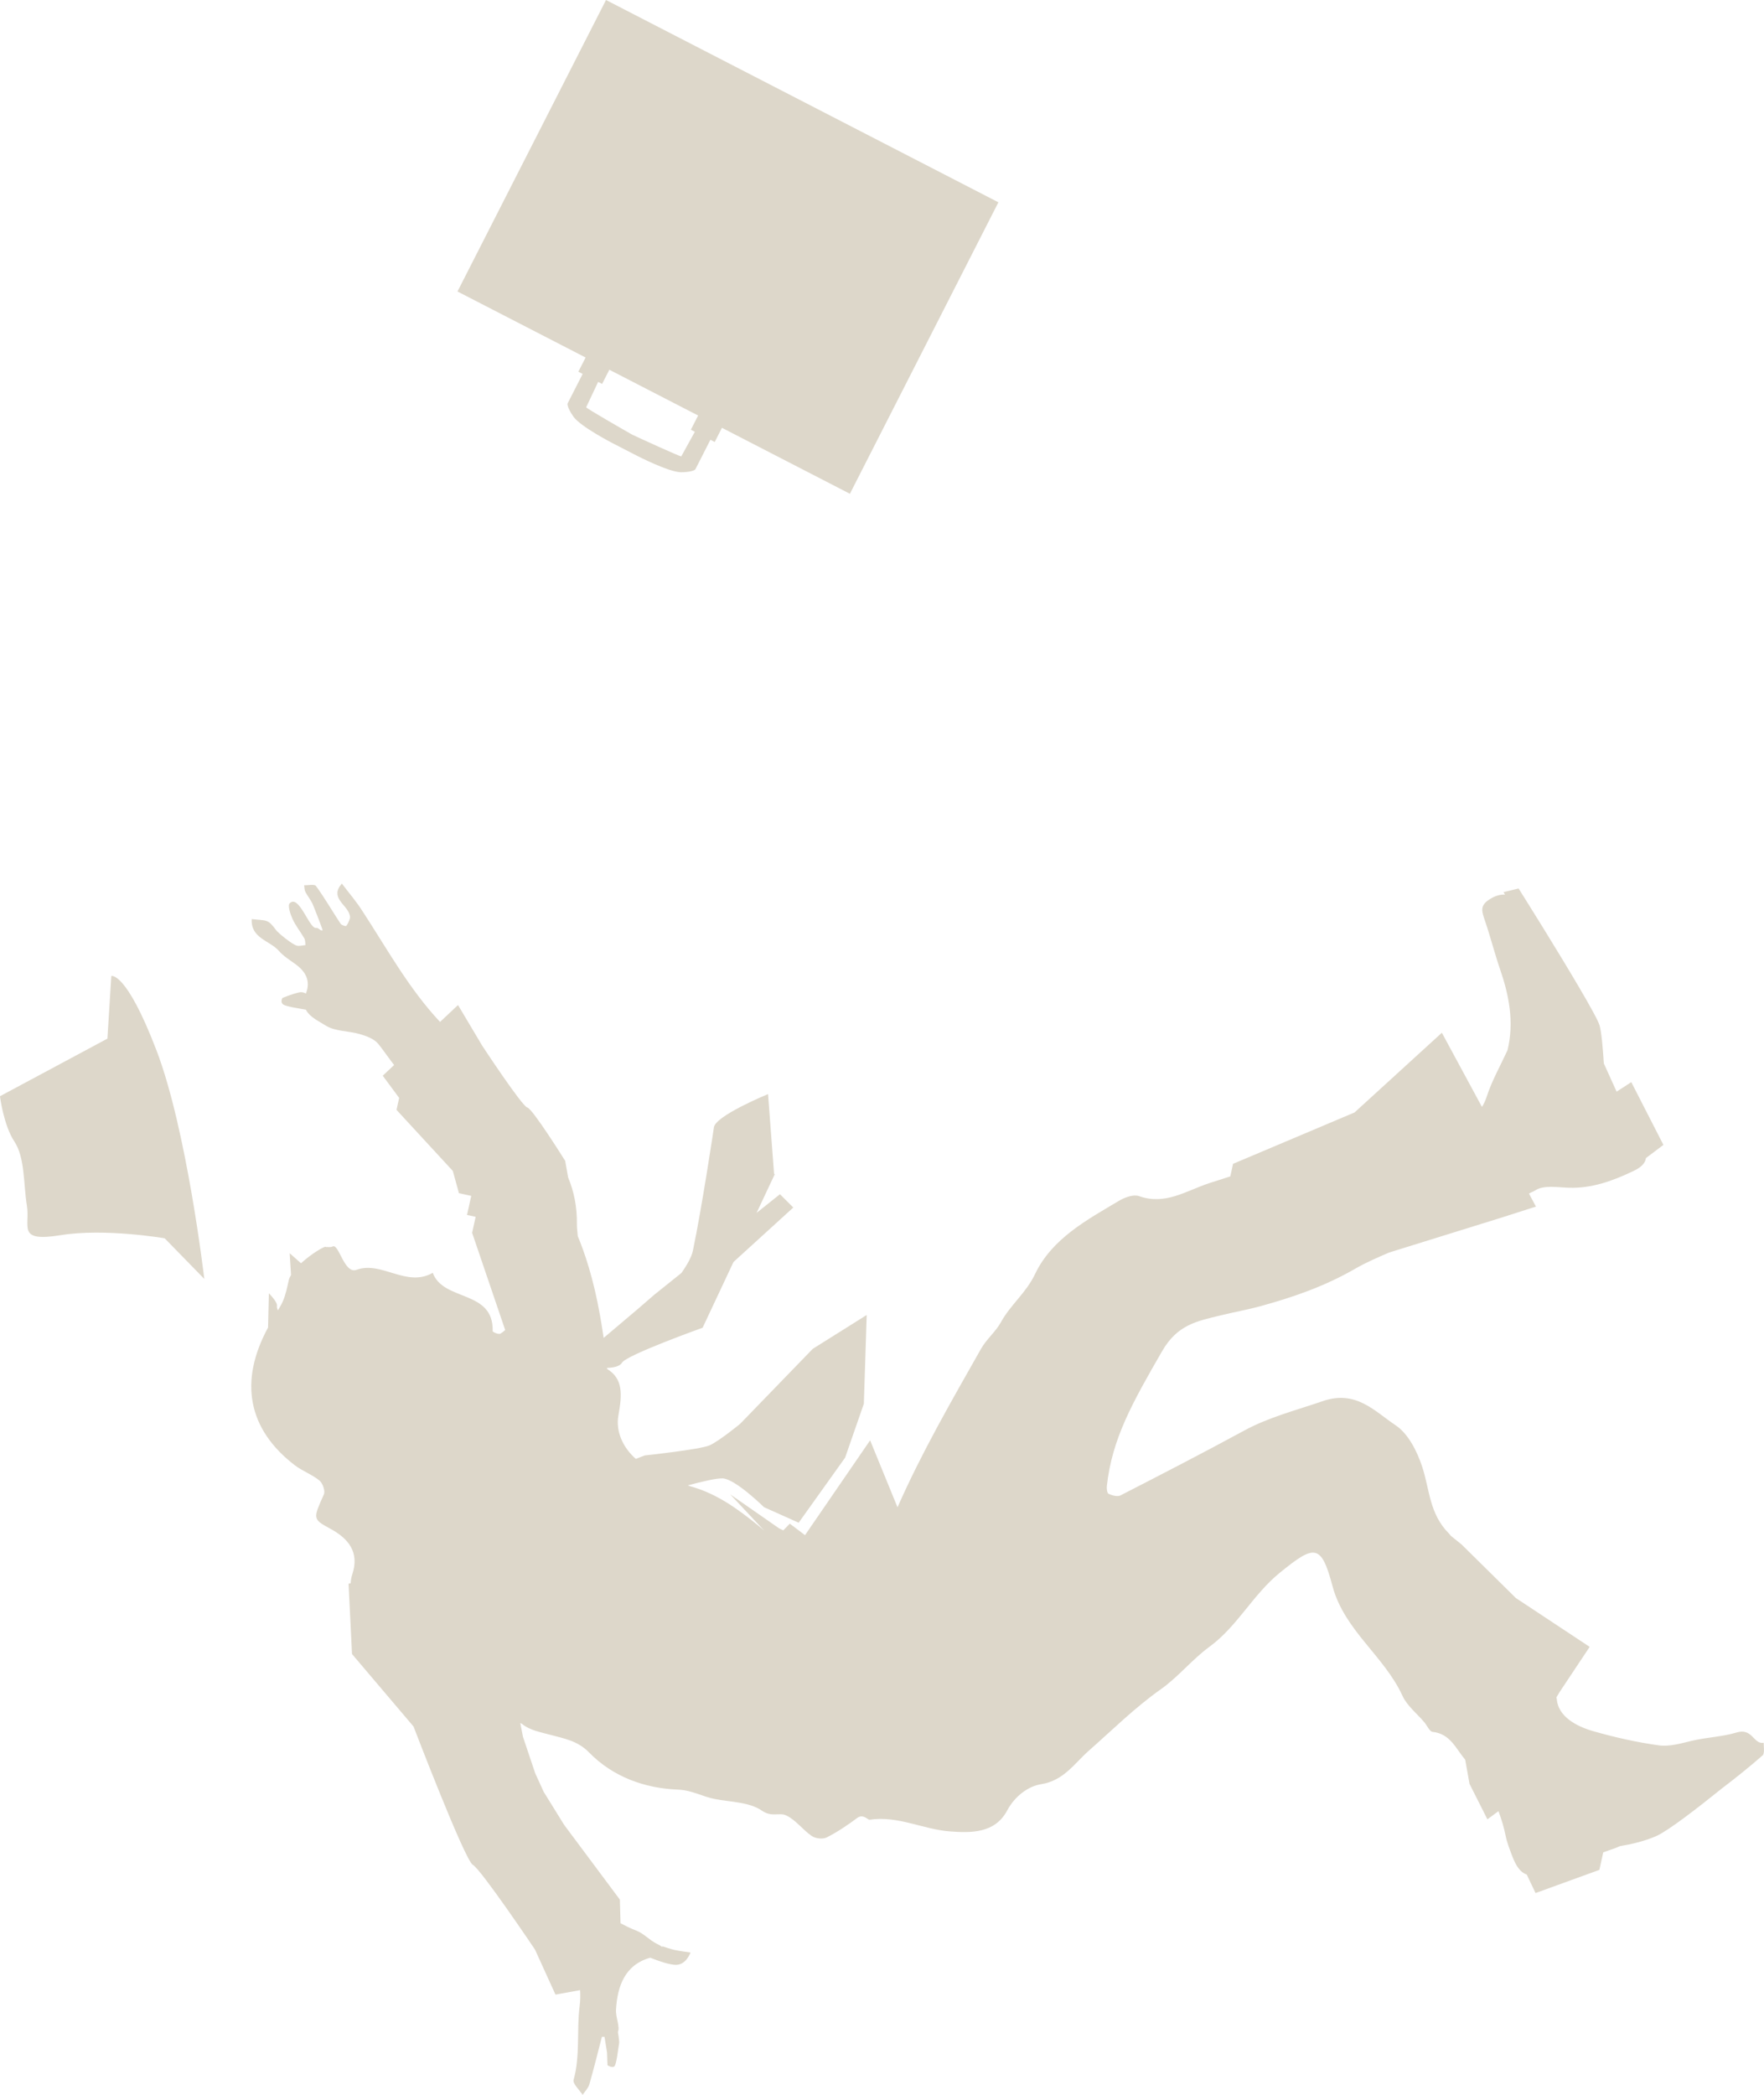 <?xml version="1.0" encoding="UTF-8"?> <svg xmlns="http://www.w3.org/2000/svg" width="128" height="152" viewBox="0 0 128 152" fill="none"><path d="M14.824 92.797C14.824 92.797 13.558 81.96 11.352 76.208C9.149 70.454 8.077 70.817 8.077 70.817L7.794 75.364L-0.003 79.543C-0.003 79.543 0.258 81.645 1.042 82.826C1.823 84.004 1.699 85.945 1.95 87.472C2.203 89 1.185 90.145 4.401 89.624C7.614 89.102 11.95 89.852 11.95 89.852L14.824 92.797ZM50.13 31.181L50.42 31.329C50.13 31.854 49.464 33.061 49.437 33.112C49.41 33.171 46.434 31.8 45.88 31.542C45.349 31.238 42.502 29.611 42.535 29.549C42.562 29.498 43.146 28.25 43.402 27.71L43.69 27.858L44.215 26.828L50.657 30.149L50.132 31.179L50.13 31.181ZM61.67 35.831L72.446 14.679L43.973 0L33.197 21.151L42.492 25.941L41.966 26.971L42.279 27.132L41.185 29.278C41.185 29.278 41.107 29.512 41.611 30.232C42.112 30.953 44.447 32.155 44.447 32.155L45.241 32.564L45.432 32.663L46.227 33.072C46.227 33.072 48.559 34.276 49.435 34.266C50.313 34.255 50.456 34.056 50.456 34.056L51.549 31.91L51.861 32.072L52.386 31.042L61.676 35.831H61.67ZM127.946 127.291L127.992 127.251L127.954 127.261C128.04 127.087 127.973 126.726 127.978 126.457C127.23 126.589 127.173 125.344 125.988 125.715C125.029 126.014 123.831 126.059 122.748 126.315C121.97 126.5 121.135 126.75 120.373 126.643C118.765 126.422 117.168 126.059 115.605 125.613C114.396 125.266 113.052 124.554 112.961 123.271C112.958 123.231 112.939 123.204 112.936 123.163L113.16 122.787L115.35 119.496L109.995 115.954L106.055 112.066L105.285 111.447C105.234 111.394 105.193 111.329 105.142 111.275C103.704 109.837 103.744 108.07 103.19 106.403C102.823 105.295 102.18 104.023 101.269 103.418C99.748 102.404 98.395 100.837 95.993 101.662C94.062 102.329 92.088 102.819 90.267 103.811C87.302 105.421 84.302 106.97 81.301 108.508C81.081 108.619 80.701 108.508 80.442 108.393C80.335 108.344 80.294 108.014 80.316 107.823C80.69 104.397 82.169 101.781 84.323 98.046C85.441 96.102 86.871 95.862 88.535 95.453C89.51 95.211 90.504 95.039 91.474 94.773C93.863 94.117 96.157 93.321 98.358 92.046C99.142 91.595 99.966 91.243 100.793 90.885L109.015 88.33L111.452 87.55L110.946 86.607C111.102 86.515 111.275 86.456 111.428 86.359C112.037 85.98 113.017 86.155 113.823 86.182C115.506 86.241 117.022 85.684 118.503 84.98C119.039 84.727 119.371 84.447 119.438 84.025L120.701 83.073L118.371 78.521L117.305 79.209C116.993 78.529 116.685 77.849 116.378 77.163C116.308 76.058 116.209 74.907 116.071 74.412C115.886 73.745 113.661 70.061 112.002 67.372C111.98 67.337 111.961 67.3 111.935 67.262C110.957 65.681 110.192 64.468 110.192 64.468L109.101 64.734L109.206 64.915C108.859 64.888 108.49 64.998 108.081 65.259C107.343 65.729 107.528 66.144 107.768 66.856C108.161 68.012 108.458 69.195 108.859 70.363C109.486 72.183 109.888 74.157 109.389 76.203C108.872 77.33 108.25 78.421 107.87 79.597C107.776 79.884 107.663 80.115 107.534 80.317L104.625 74.936L98.288 80.721L89.473 84.447L89.273 85.359C88.754 85.528 88.228 85.69 87.709 85.862C86.047 86.416 84.544 87.465 82.651 86.79C82.255 86.647 81.622 86.878 81.207 87.123C78.853 88.527 76.33 89.874 75.102 92.453C74.458 93.808 73.324 94.676 72.635 95.929C72.249 96.634 71.576 97.174 71.183 97.874C69.047 101.646 66.876 105.395 65.126 109.369L63.138 104.51L58.414 111.391L57.31 110.557L56.836 111.044L56.529 110.894L52.987 108.43L55.457 111.068C55.319 110.95 55.188 110.826 55.047 110.713C53.539 109.498 52.015 108.366 50.06 107.836C50.008 107.823 49.963 107.793 49.914 107.777C50.889 107.516 51.972 107.255 52.432 107.271C53.356 107.306 55.438 109.361 55.438 109.361L57.953 110.488L61.323 105.768L62.683 101.856L62.89 95.416L58.977 97.871L53.698 103.321C53.698 103.321 52.174 104.569 51.492 104.873C50.811 105.177 46.782 105.607 46.782 105.607L46.138 105.857C45.239 105.075 44.654 103.897 44.875 102.689C45.147 101.186 45.22 100.044 44.056 99.331C44.056 99.301 44.056 99.285 44.051 99.256C44.498 99.24 44.975 99.153 45.131 98.879C45.465 98.314 50.983 96.341 50.983 96.341L53.224 91.57L57.563 87.618L56.596 86.652L54.899 88.008L56.216 85.206L56.168 85.168L55.732 79.387C55.732 79.387 51.824 80.989 51.799 81.834C51.799 81.834 50.943 87.577 50.275 90.764C50.175 91.226 49.852 91.786 49.451 92.364L47.474 93.948L46.343 94.929L43.803 97.078C43.733 96.599 43.65 96.075 43.547 95.496C43.065 92.735 42.395 90.823 41.92 89.683C41.907 89.398 41.856 89.115 41.861 88.828C41.88 87.607 41.657 86.469 41.226 85.437L41.01 84.23C41.01 84.23 38.645 80.444 38.263 80.36C37.883 80.277 34.988 75.872 34.988 75.872L33.235 72.925L31.931 74.151C29.653 71.723 28.064 68.803 26.256 66.041C25.82 65.366 25.29 64.753 24.805 64.111C23.916 65.13 25.125 65.606 25.357 66.337C25.387 66.431 25.419 66.547 25.392 66.633C25.327 66.826 25.252 67.034 25.125 67.184C25.093 67.225 24.786 67.133 24.716 67.028C24.115 66.119 23.571 65.173 22.933 64.291C22.825 64.138 22.365 64.245 22.069 64.232C22.095 64.398 22.087 64.581 22.163 64.724C22.314 65.011 22.526 65.267 22.669 65.56C22.731 65.689 23.442 67.491 23.407 67.504C23.216 67.558 23.132 67.305 22.933 67.332C22.443 67.399 21.691 64.856 21.018 65.547C20.862 65.711 21.069 66.337 21.234 66.695C21.46 67.187 21.813 67.617 22.082 68.088C22.157 68.222 22.141 68.41 22.165 68.574C21.966 68.593 21.759 68.655 21.567 68.623C21.252 68.574 20.191 67.703 20.043 67.501C19.424 66.657 19.364 66.816 18.266 66.689C18.188 68.096 19.577 68.236 20.242 69.002C20.568 69.376 21.01 69.65 21.417 69.943C22.174 70.486 22.564 71.164 22.195 72.094C22.071 72.022 21.92 71.965 21.716 72.008C21.155 72.124 20.493 72.414 20.493 72.414C20.493 72.414 20.296 72.742 20.584 72.906C20.848 73.054 21.77 73.183 22.198 73.264C22.475 73.812 23.151 74.103 23.625 74.409C24.309 74.85 25.3 74.791 26.127 75.039C26.604 75.178 27.161 75.386 27.452 75.749C27.851 76.246 28.206 76.776 28.597 77.279L27.773 78.053L28.963 79.664L28.772 80.532L32.858 84.964L33.302 86.577L34.194 86.773L33.889 88.156L34.514 88.293L34.258 89.452L36.658 96.507C36.547 96.612 36.413 96.712 36.302 96.774C36.178 96.841 35.75 96.655 35.75 96.591C35.831 93.563 32.176 94.459 31.401 92.356C29.491 93.45 27.697 91.471 25.869 92.138C24.961 92.469 24.592 90.175 24.123 90.449C24 90.519 23.811 90.476 23.652 90.484C23.644 90.352 22.629 90.939 21.842 91.662L21.018 90.933L21.12 92.509C21.048 92.635 20.983 92.759 20.956 92.88C20.838 93.404 20.735 93.942 20.52 94.429C20.423 94.655 20.294 94.867 20.167 95.08C20.11 94.953 20.081 94.843 20.097 94.773C20.162 94.483 19.51 93.843 19.51 93.843L19.451 96.325C17.331 100.229 17.977 103.701 21.39 106.317C21.945 106.742 22.64 106.986 23.178 107.425C23.415 107.618 23.614 108.183 23.501 108.433C22.726 110.173 22.664 110.224 23.938 110.907C25.311 111.644 26.09 112.647 25.564 114.228C25.489 114.456 25.454 114.672 25.448 114.881L25.292 114.911L25.543 120.017L30.008 125.277C30.008 125.277 33.733 135.003 34.312 135.315C34.897 135.627 38.818 141.456 38.818 141.456L40.307 144.729L42.093 144.404C42.117 144.775 42.112 145.154 42.058 145.579C41.832 147.34 42.114 149.144 41.622 150.911C41.544 151.193 42.044 151.637 42.276 152.003C42.443 151.75 42.683 151.519 42.764 151.242C43.092 150.099 43.375 148.945 43.674 147.794C43.752 147.8 43.795 147.792 43.865 147.792L44.048 148.935L44.081 149.852C44.081 149.852 44.369 150.05 44.554 149.956C44.743 149.865 44.864 148.542 44.921 148.287C44.948 148.163 44.897 147.794 44.837 147.445C45.004 147.047 44.665 146.391 44.7 145.815C44.8 144.135 45.328 142.57 47.183 142.051C47.768 142.282 48.648 142.599 49.109 142.567C49.82 142.521 50.105 141.674 50.105 141.674C50.105 141.674 49.233 141.553 48.947 141.489C48.659 141.427 48.104 141.233 48.104 141.233L48.021 141.252C47.937 141.188 47.832 141.12 47.676 141.048C47.14 140.795 46.709 140.281 46.16 140.08C45.737 139.921 45.384 139.736 45.026 139.55L44.98 137.837L40.929 132.403L39.453 130.018L38.834 128.662L37.948 126.024L37.751 125.021C37.811 125.062 37.837 125.054 37.913 125.113C38.449 125.546 39.241 125.694 39.938 125.879C40.943 126.151 41.915 126.312 42.734 127.148C44.484 128.945 46.798 129.762 49.211 129.856C50.221 129.899 50.967 130.362 51.859 130.534C53.03 130.76 54.388 130.754 55.293 131.386C55.993 131.873 56.55 131.499 57.032 131.72C57.738 132.042 58.244 132.771 58.907 133.223C59.176 133.406 59.707 133.468 59.99 133.322C60.763 132.932 61.492 132.438 62.193 131.916C62.637 131.585 62.976 132.059 63.092 132.04C65.134 131.728 66.957 132.731 68.899 132.884C70.466 133.01 72.201 133.024 73.079 131.376C73.655 130.286 74.668 129.598 75.524 129.466C77.186 129.211 77.967 127.947 78.996 127.041C80.72 125.522 82.346 123.903 84.24 122.566C85.503 121.674 86.502 120.41 87.752 119.496C89.777 118.019 90.897 115.726 92.847 114.134C95.398 112.055 95.867 111.999 96.693 115.099C97.55 118.304 100.442 120.154 101.77 123.053C102.107 123.782 102.818 124.333 103.354 124.97C103.556 125.207 103.731 125.64 103.952 125.664C105.242 125.801 105.638 126.882 106.319 127.686L106.632 129.437L107.93 132.01L108.732 131.419C108.945 131.989 109.128 132.575 109.252 133.201C109.352 133.699 109.543 134.18 109.723 134.656C110.022 135.449 110.34 135.866 110.785 136.019L111.423 137.359L116.055 135.678L116.168 135.164L116.335 134.406C116.645 134.298 116.949 134.188 117.256 134.081C117.356 134.046 117.445 133.992 117.542 133.957C118.31 133.831 119.322 133.607 120.192 133.22C121.046 132.841 123.139 131.225 124.946 129.768C125.966 128.993 126.966 128.189 127.935 127.339C127.946 127.329 127.935 127.302 127.946 127.291Z" fill="#DDD7CA"></path></svg> 
